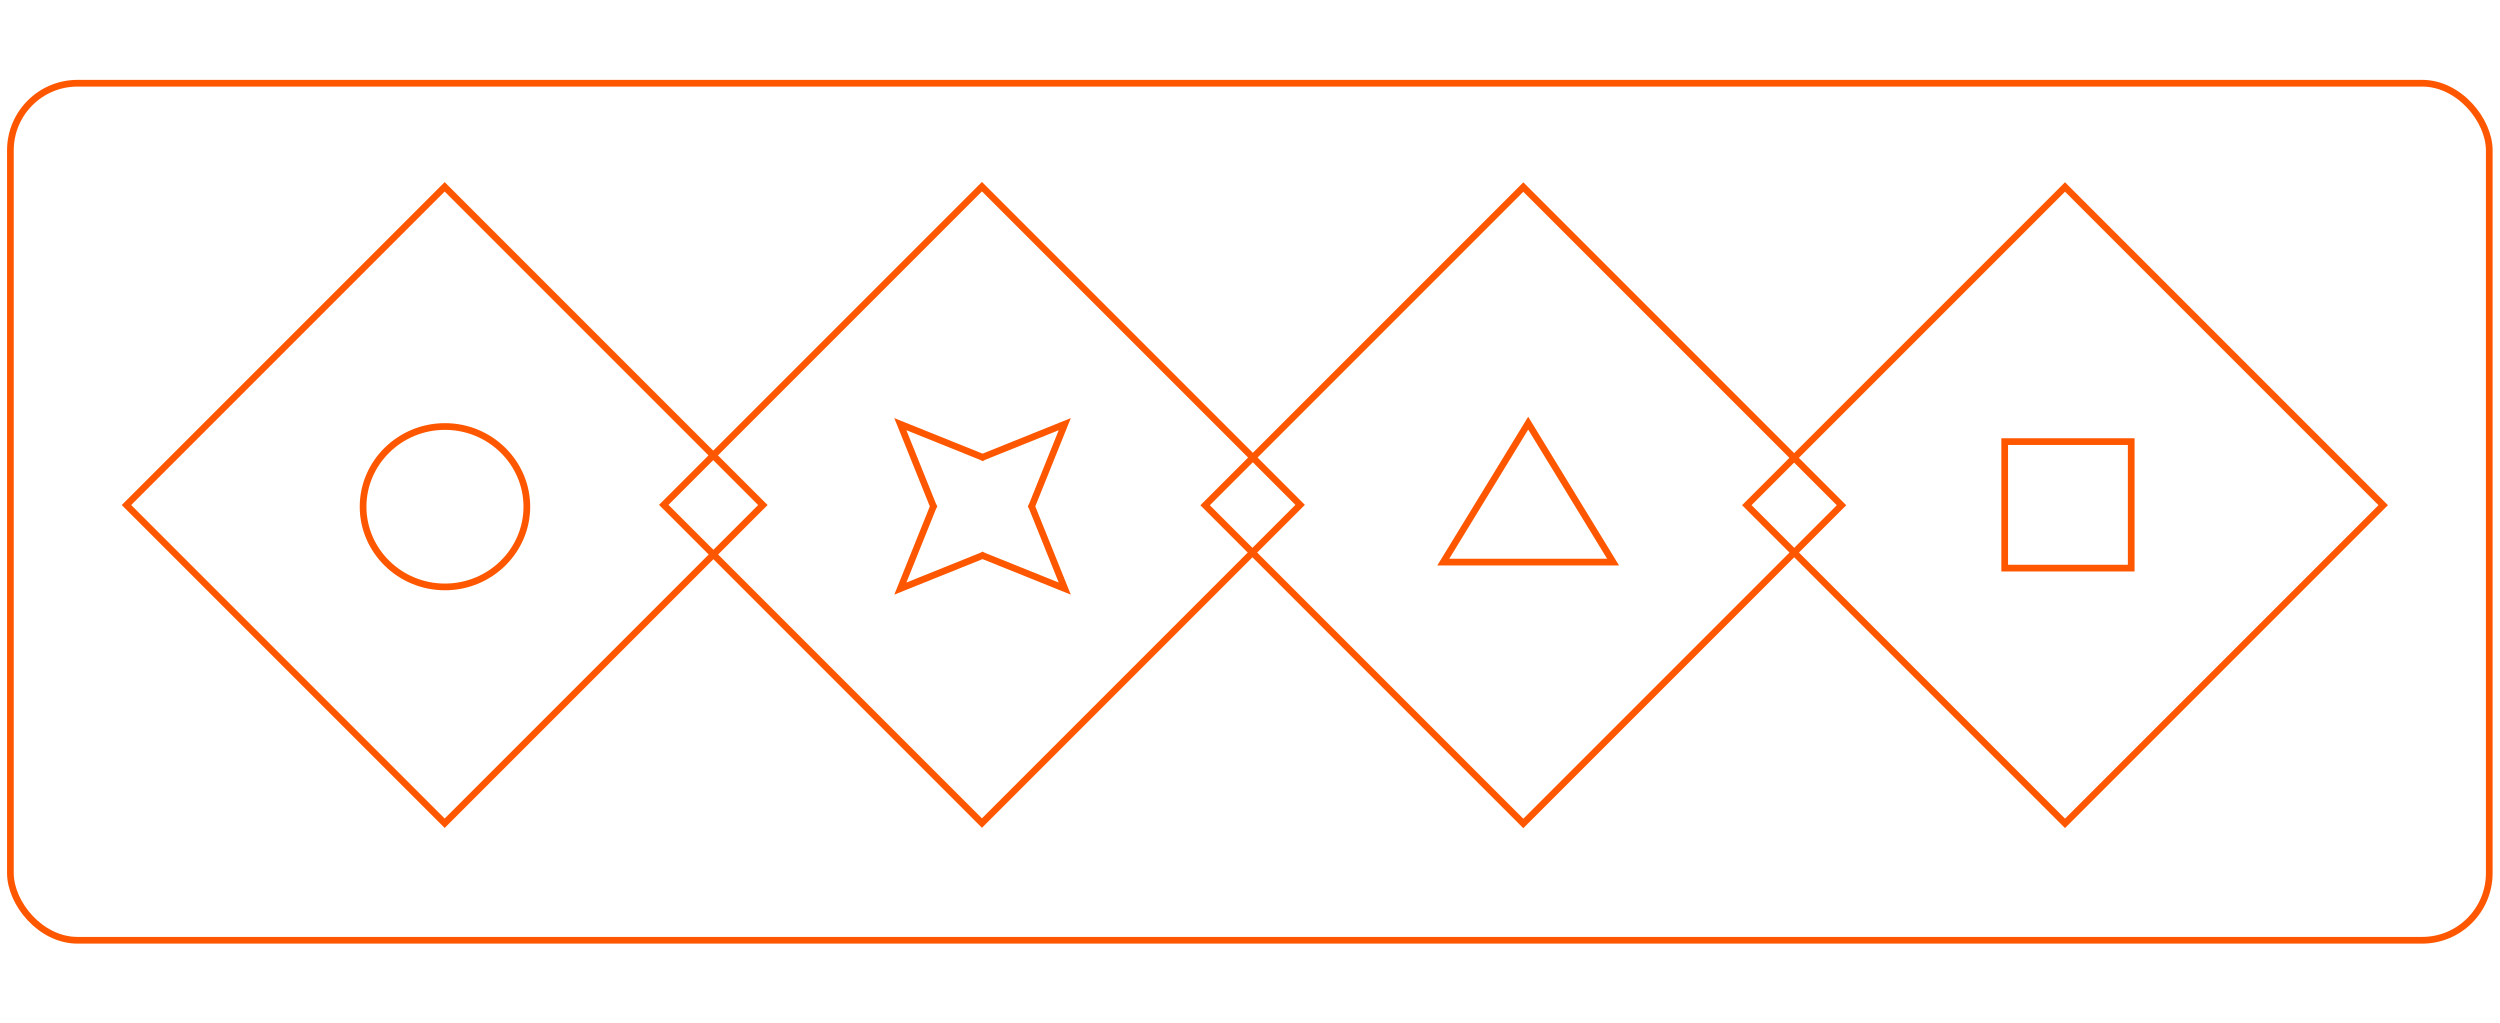 <?xml version="1.0" encoding="UTF-8"?> <svg xmlns="http://www.w3.org/2000/svg" version="1.1" viewBox="0 0 745 305"><defs><style> .cls-1 { stroke-miterlimit: 10; } .cls-1, .cls-2 { stroke-width: 2px; } .cls-1, .cls-2, .cls-3 { fill: none; stroke: #ff5700; } .cls-3 { stroke-miterlimit: 4; stroke-width: 2px; } </style></defs><g><g id="Layer_1"><g id="Layer_1-2" data-name="Layer_1"><rect class="cls-3" x="225.6" y="83.4" width="134.1" height="134.1" transform="translate(-20.7 251) rotate(-45)"></rect><rect class="cls-3" x="386.9" y="83.5" width="134.1" height="134.1" transform="translate(26.5 365.1) rotate(-45)"></rect><rect class="cls-3" x="548.3" y="83.5" width="134.1" height="134.1" transform="translate(73.8 479.2) rotate(-45)"></rect><path class="cls-2" d="M455.4,126.1l-25.3,41.4h50.6l-25.3-41.4Z"></path><rect class="cls-3" x="65.4" y="83.5" width="134.1" height="134.1" transform="translate(-67.6 137.7) rotate(-45)"></rect><path class="cls-2" d="M317.3,126.4l-9.7,24.1-.2.4.2.4,9.7,24.1-24.1-9.7-.4-.2-.4.2-24.1,9.7,9.7-24.1.2-.4-.2-.4-9.7-24.1,24.1,9.7.4.2.4-.2s24.1-9.7,24.1-9.7Z"></path><path class="cls-2" d="M157,151c0,13.1-10.9,23.9-24.4,23.9s-24.4-10.8-24.4-23.9,10.9-23.9,24.4-23.9,24.4,10.8,24.4,23.9Z"></path><rect class="cls-2" x="597.4" y="131.6" width="37.7" height="37.7"></rect></g><rect class="cls-1" x="3.1" y="24.8" width="738.7" height="255.4" rx="20" ry="20"></rect></g></g></svg> 